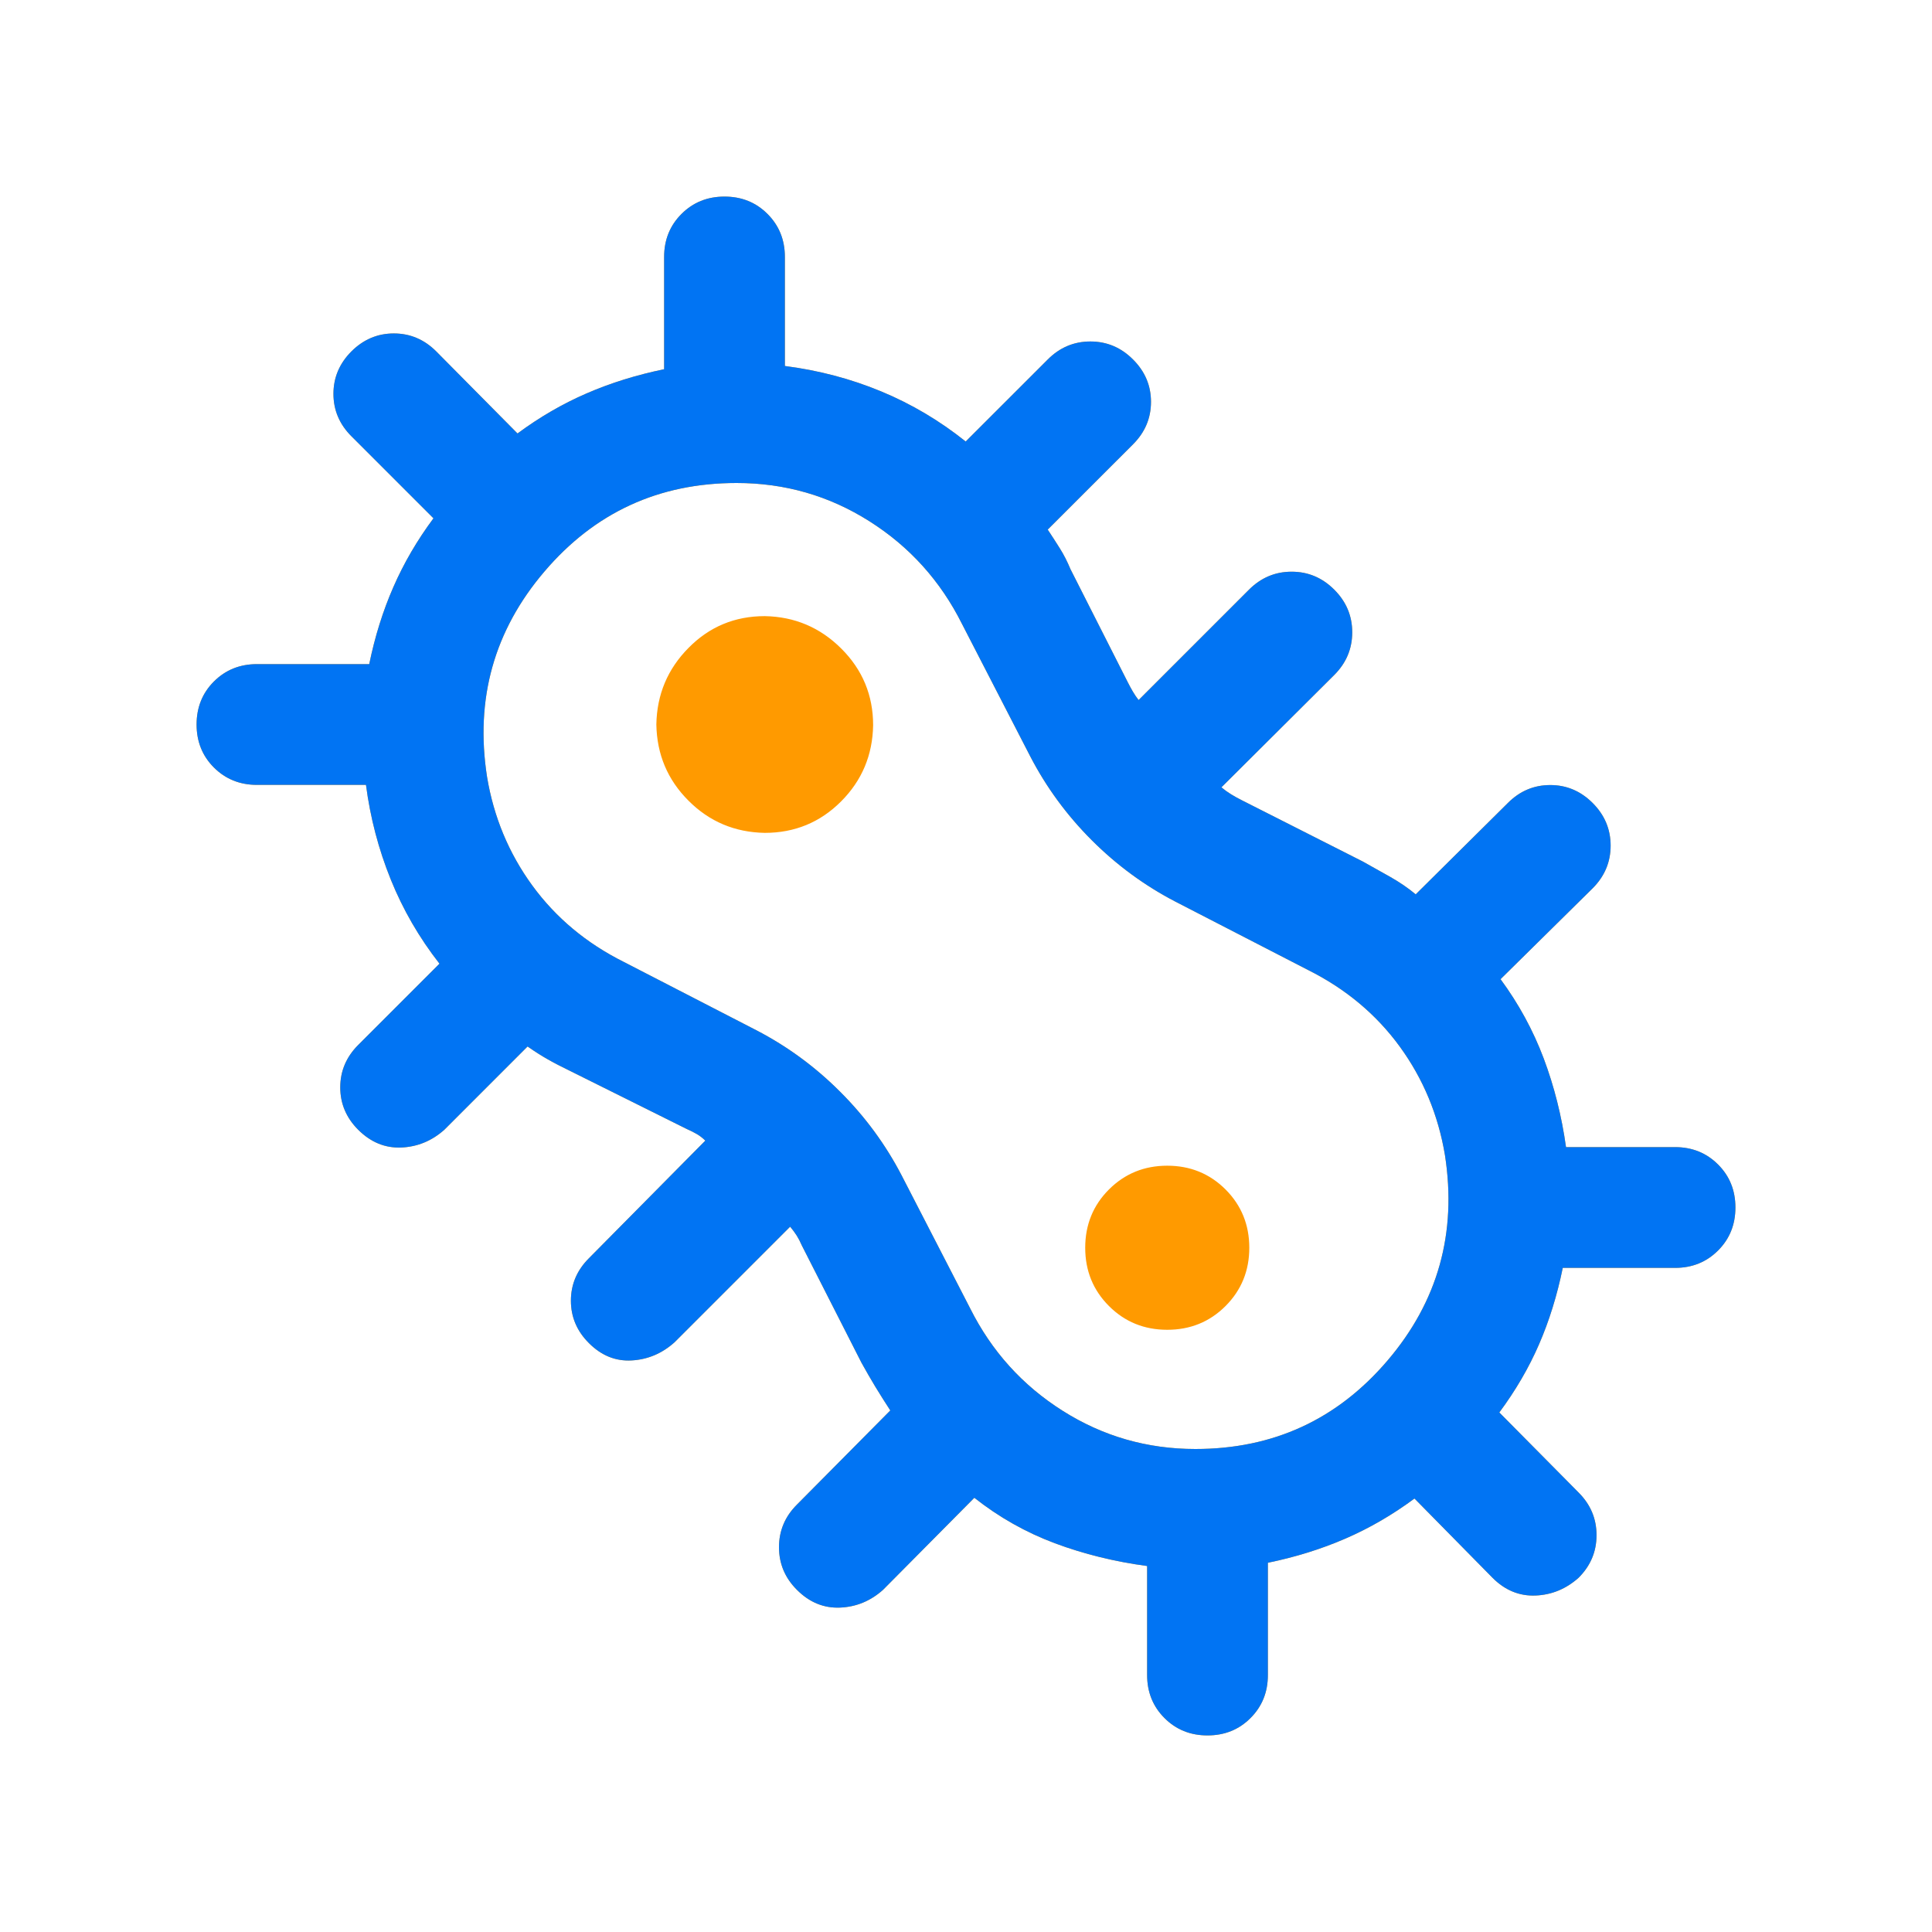 <svg width="44" height="44" viewBox="0 0 44 44" fill="none" xmlns="http://www.w3.org/2000/svg">
<path d="M27.5 39.523C27.11 39.523 26.783 39.391 26.52 39.127C26.257 38.864 26.125 38.538 26.125 38.148V35.665C25.387 35.566 24.687 35.394 24.025 35.147C23.364 34.9 22.752 34.555 22.19 34.111L20.11 36.208C19.826 36.462 19.499 36.597 19.13 36.612C18.761 36.627 18.434 36.493 18.15 36.208C17.877 35.936 17.741 35.612 17.741 35.237C17.741 34.862 17.877 34.538 18.15 34.266L20.276 32.122C20.161 31.946 20.049 31.768 19.939 31.588C19.83 31.408 19.724 31.224 19.62 31.036L18.259 28.36C18.224 28.278 18.186 28.205 18.145 28.14C18.104 28.075 18.054 28.008 17.995 27.937L15.361 30.571C15.077 30.825 14.752 30.962 14.387 30.983C14.021 31.004 13.696 30.873 13.412 30.588C13.139 30.316 13.002 29.994 13.002 29.623C13.002 29.251 13.139 28.929 13.412 28.656L16.063 25.977C16.004 25.918 15.939 25.868 15.869 25.827C15.798 25.786 15.722 25.748 15.64 25.712L12.964 24.38C12.788 24.295 12.627 24.212 12.481 24.129C12.335 24.047 12.18 23.948 12.015 23.833L10.119 25.73C9.834 25.984 9.507 26.118 9.139 26.134C8.77 26.149 8.443 26.014 8.158 25.73C7.886 25.457 7.749 25.136 7.749 24.764C7.749 24.393 7.886 24.071 8.158 23.798L10.009 21.947C9.546 21.355 9.176 20.715 8.899 20.029C8.622 19.343 8.433 18.625 8.335 17.875H5.852C5.462 17.875 5.136 17.743 4.872 17.48C4.609 17.217 4.477 16.89 4.477 16.5C4.477 16.11 4.609 15.783 4.872 15.52C5.136 15.257 5.462 15.125 5.852 15.125H8.409C8.538 14.497 8.721 13.912 8.959 13.369C9.196 12.826 9.5 12.304 9.872 11.804L8.003 9.935C7.731 9.663 7.594 9.341 7.594 8.969C7.594 8.598 7.731 8.276 8.003 8.003C8.276 7.731 8.598 7.594 8.969 7.594C9.341 7.594 9.663 7.731 9.935 8.003L11.786 9.872C12.287 9.501 12.812 9.196 13.36 8.959C13.909 8.721 14.497 8.538 15.125 8.409V5.852C15.125 5.462 15.257 5.136 15.52 4.873C15.783 4.609 16.11 4.477 16.5 4.477C16.89 4.477 17.217 4.609 17.48 4.873C17.743 5.136 17.875 5.462 17.875 5.852V8.335C18.643 8.434 19.374 8.626 20.066 8.913C20.758 9.2 21.401 9.581 21.993 10.055L23.862 8.187C24.134 7.914 24.458 7.777 24.833 7.777C25.208 7.777 25.532 7.914 25.804 8.187C26.077 8.459 26.213 8.781 26.213 9.152C26.213 9.524 26.077 9.846 25.804 10.119L23.861 12.061C23.958 12.207 24.05 12.35 24.138 12.49C24.226 12.63 24.307 12.788 24.38 12.964L25.684 15.537C25.72 15.608 25.758 15.679 25.799 15.749C25.84 15.819 25.884 15.884 25.931 15.943L28.445 13.429C28.718 13.157 29.041 13.02 29.416 13.02C29.791 13.02 30.115 13.157 30.387 13.429C30.66 13.702 30.796 14.025 30.796 14.4C30.796 14.775 30.66 15.099 30.387 15.372L27.817 17.931C27.888 17.99 27.961 18.043 28.038 18.09C28.114 18.137 28.199 18.184 28.293 18.231L31.036 19.62C31.243 19.735 31.452 19.852 31.662 19.971C31.872 20.09 32.066 20.222 32.242 20.368L34.34 18.288C34.612 18.015 34.934 17.879 35.306 17.879C35.677 17.879 35.999 18.015 36.272 18.288C36.544 18.56 36.681 18.884 36.681 19.259C36.681 19.634 36.544 19.957 36.272 20.23L34.174 22.3C34.587 22.861 34.915 23.463 35.156 24.103C35.397 24.744 35.566 25.418 35.665 26.125H38.148C38.538 26.125 38.864 26.257 39.127 26.52C39.391 26.783 39.523 27.11 39.523 27.5C39.523 27.89 39.391 28.217 39.127 28.48C38.864 28.743 38.538 28.875 38.148 28.875H35.591C35.462 29.503 35.282 30.083 35.05 30.617C34.819 31.15 34.517 31.667 34.146 32.168L35.951 33.991C36.224 34.264 36.36 34.587 36.36 34.962C36.36 35.337 36.224 35.661 35.951 35.933C35.666 36.187 35.34 36.322 34.971 36.337C34.602 36.352 34.275 36.218 33.991 35.933L32.214 34.128C31.713 34.499 31.188 34.804 30.64 35.041C30.091 35.279 29.503 35.462 28.875 35.591V38.148C28.875 38.538 28.743 38.864 28.48 39.127C28.217 39.391 27.89 39.523 27.5 39.523ZM27.225 33C28.997 33 30.456 32.328 31.602 30.983C32.748 29.639 33.183 28.081 32.908 26.308C32.755 25.392 32.412 24.567 31.877 23.833C31.342 23.1 30.647 22.52 29.792 22.092L26.767 20.533C26.064 20.167 25.43 19.701 24.864 19.135C24.299 18.57 23.833 17.936 23.467 17.233L21.908 14.208C21.419 13.231 20.717 12.451 19.8 11.871C18.883 11.29 17.875 11 16.775 11C15.003 11 13.544 11.672 12.398 13.017C11.252 14.361 10.817 15.919 11.092 17.692C11.244 18.608 11.588 19.433 12.123 20.167C12.658 20.9 13.353 21.481 14.208 21.908L17.233 23.467C17.936 23.833 18.57 24.299 19.135 24.865C19.701 25.43 20.167 26.064 20.533 26.767L22.092 29.792C22.581 30.77 23.283 31.549 24.2 32.129C25.117 32.71 26.125 33 27.225 33ZM17.417 18.968C18.098 18.968 18.677 18.73 19.153 18.254C19.629 17.778 19.873 17.199 19.885 16.517C19.885 15.836 19.644 15.254 19.162 14.773C18.68 14.291 18.098 14.044 17.417 14.032C16.735 14.032 16.156 14.273 15.681 14.755C15.204 15.236 14.96 15.818 14.948 16.5C14.96 17.182 15.204 17.76 15.681 18.236C16.156 18.712 16.735 18.956 17.417 18.968ZM26.583 30.285C27.107 30.285 27.55 30.105 27.911 29.744C28.271 29.383 28.452 28.941 28.452 28.417C28.452 27.893 28.271 27.45 27.911 27.089C27.55 26.729 27.107 26.548 26.583 26.548C26.059 26.548 25.617 26.729 25.256 27.089C24.895 27.45 24.715 27.893 24.715 28.417C24.715 28.941 24.895 29.383 25.256 29.744C25.617 30.105 26.059 30.285 26.583 30.285Z" fill="#FF9A00"/>
<path d="M27.5 39.523C27.11 39.523 26.783 39.391 26.52 39.127C26.257 38.864 26.125 38.538 26.125 38.148V35.665C25.387 35.566 24.687 35.394 24.025 35.147C23.364 34.9 22.752 34.555 22.19 34.111L20.11 36.208C19.826 36.462 19.499 36.597 19.13 36.612C18.761 36.627 18.434 36.493 18.15 36.208C17.877 35.936 17.741 35.612 17.741 35.237C17.741 34.862 17.877 34.538 18.15 34.266L20.276 32.122C20.161 31.946 20.049 31.768 19.939 31.588C19.83 31.408 19.724 31.224 19.62 31.036L18.259 28.36C18.224 28.278 18.186 28.205 18.145 28.14C18.104 28.075 18.054 28.008 17.995 27.937L15.361 30.571C15.077 30.825 14.752 30.962 14.387 30.983C14.021 31.004 13.696 30.873 13.412 30.588C13.139 30.316 13.002 29.994 13.002 29.623C13.002 29.251 13.139 28.929 13.412 28.656L16.063 25.977C16.004 25.918 15.939 25.868 15.869 25.827C15.798 25.786 15.722 25.748 15.64 25.712L12.964 24.38C12.788 24.295 12.627 24.212 12.481 24.129C12.335 24.047 12.18 23.948 12.015 23.833L10.119 25.73C9.834 25.984 9.507 26.118 9.139 26.134C8.77 26.149 8.443 26.014 8.158 25.73C7.886 25.457 7.749 25.136 7.749 24.764C7.749 24.393 7.886 24.071 8.158 23.798L10.009 21.947C9.546 21.355 9.176 20.715 8.899 20.029C8.622 19.343 8.433 18.625 8.335 17.875H5.852C5.462 17.875 5.136 17.743 4.872 17.48C4.609 17.217 4.477 16.89 4.477 16.5C4.477 16.11 4.609 15.783 4.872 15.52C5.136 15.257 5.462 15.125 5.852 15.125H8.409C8.538 14.497 8.721 13.912 8.959 13.369C9.196 12.826 9.5 12.304 9.872 11.804L8.003 9.935C7.731 9.663 7.594 9.341 7.594 8.969C7.594 8.598 7.731 8.276 8.003 8.003C8.276 7.731 8.598 7.594 8.969 7.594C9.341 7.594 9.663 7.731 9.935 8.003L11.786 9.872C12.287 9.501 12.812 9.196 13.36 8.959C13.909 8.721 14.497 8.538 15.125 8.409V5.852C15.125 5.462 15.257 5.136 15.52 4.873C15.783 4.609 16.11 4.477 16.5 4.477C16.89 4.477 17.217 4.609 17.48 4.873C17.743 5.136 17.875 5.462 17.875 5.852V8.335C18.643 8.434 19.374 8.626 20.066 8.913C20.758 9.2 21.401 9.581 21.993 10.055L23.862 8.187C24.134 7.914 24.458 7.777 24.833 7.777C25.208 7.777 25.532 7.914 25.804 8.187C26.077 8.459 26.213 8.781 26.213 9.152C26.213 9.524 26.077 9.846 25.804 10.119L23.861 12.061C23.958 12.207 24.05 12.35 24.138 12.49C24.226 12.63 24.307 12.788 24.38 12.964L25.684 15.537C25.72 15.608 25.758 15.679 25.799 15.749C25.84 15.819 25.884 15.884 25.931 15.943L28.445 13.429C28.718 13.157 29.041 13.02 29.416 13.02C29.791 13.02 30.115 13.157 30.387 13.429C30.66 13.702 30.796 14.025 30.796 14.4C30.796 14.775 30.66 15.099 30.387 15.372L27.817 17.931C27.888 17.99 27.961 18.043 28.038 18.09C28.114 18.137 28.199 18.184 28.293 18.231L31.036 19.62C31.243 19.735 31.452 19.852 31.662 19.971C31.872 20.09 32.066 20.222 32.242 20.368L34.34 18.288C34.612 18.015 34.934 17.879 35.306 17.879C35.677 17.879 35.999 18.015 36.272 18.288C36.544 18.56 36.681 18.884 36.681 19.259C36.681 19.634 36.544 19.957 36.272 20.23L34.174 22.3C34.587 22.861 34.915 23.463 35.156 24.103C35.397 24.744 35.566 25.418 35.665 26.125H38.148C38.538 26.125 38.864 26.257 39.127 26.52C39.391 26.783 39.523 27.11 39.523 27.5C39.523 27.89 39.391 28.217 39.127 28.48C38.864 28.743 38.538 28.875 38.148 28.875H35.591C35.462 29.503 35.282 30.083 35.05 30.617C34.819 31.15 34.517 31.667 34.146 32.168L35.951 33.991C36.224 34.264 36.36 34.587 36.36 34.962C36.36 35.337 36.224 35.661 35.951 35.933C35.666 36.187 35.34 36.322 34.971 36.337C34.602 36.352 34.275 36.218 33.991 35.933L32.214 34.128C31.713 34.499 31.188 34.804 30.64 35.041C30.091 35.279 29.503 35.462 28.875 35.591V38.148C28.875 38.538 28.743 38.864 28.48 39.127C28.217 39.391 27.89 39.523 27.5 39.523ZM27.225 33C28.997 33 30.456 32.328 31.602 30.983C32.748 29.639 33.183 28.081 32.908 26.308C32.755 25.392 32.412 24.567 31.877 23.833C31.342 23.1 30.647 22.52 29.792 22.092L26.767 20.533C26.064 20.167 25.43 19.701 24.864 19.135C24.299 18.57 23.833 17.936 23.467 17.233L21.908 14.208C21.419 13.231 20.717 12.451 19.8 11.871C18.883 11.29 17.875 11 16.775 11C15.003 11 13.544 11.672 12.398 13.017C11.252 14.361 10.817 15.919 11.092 17.692C11.244 18.608 11.588 19.433 12.123 20.167C12.658 20.9 13.353 21.481 14.208 21.908L17.233 23.467C17.936 23.833 18.57 24.299 19.135 24.865C19.701 25.43 20.167 26.064 20.533 26.767L22.092 29.792C22.581 30.77 23.283 31.549 24.2 32.129C25.117 32.71 26.125 33 27.225 33Z" fill="#0174F3"/>
</svg>
